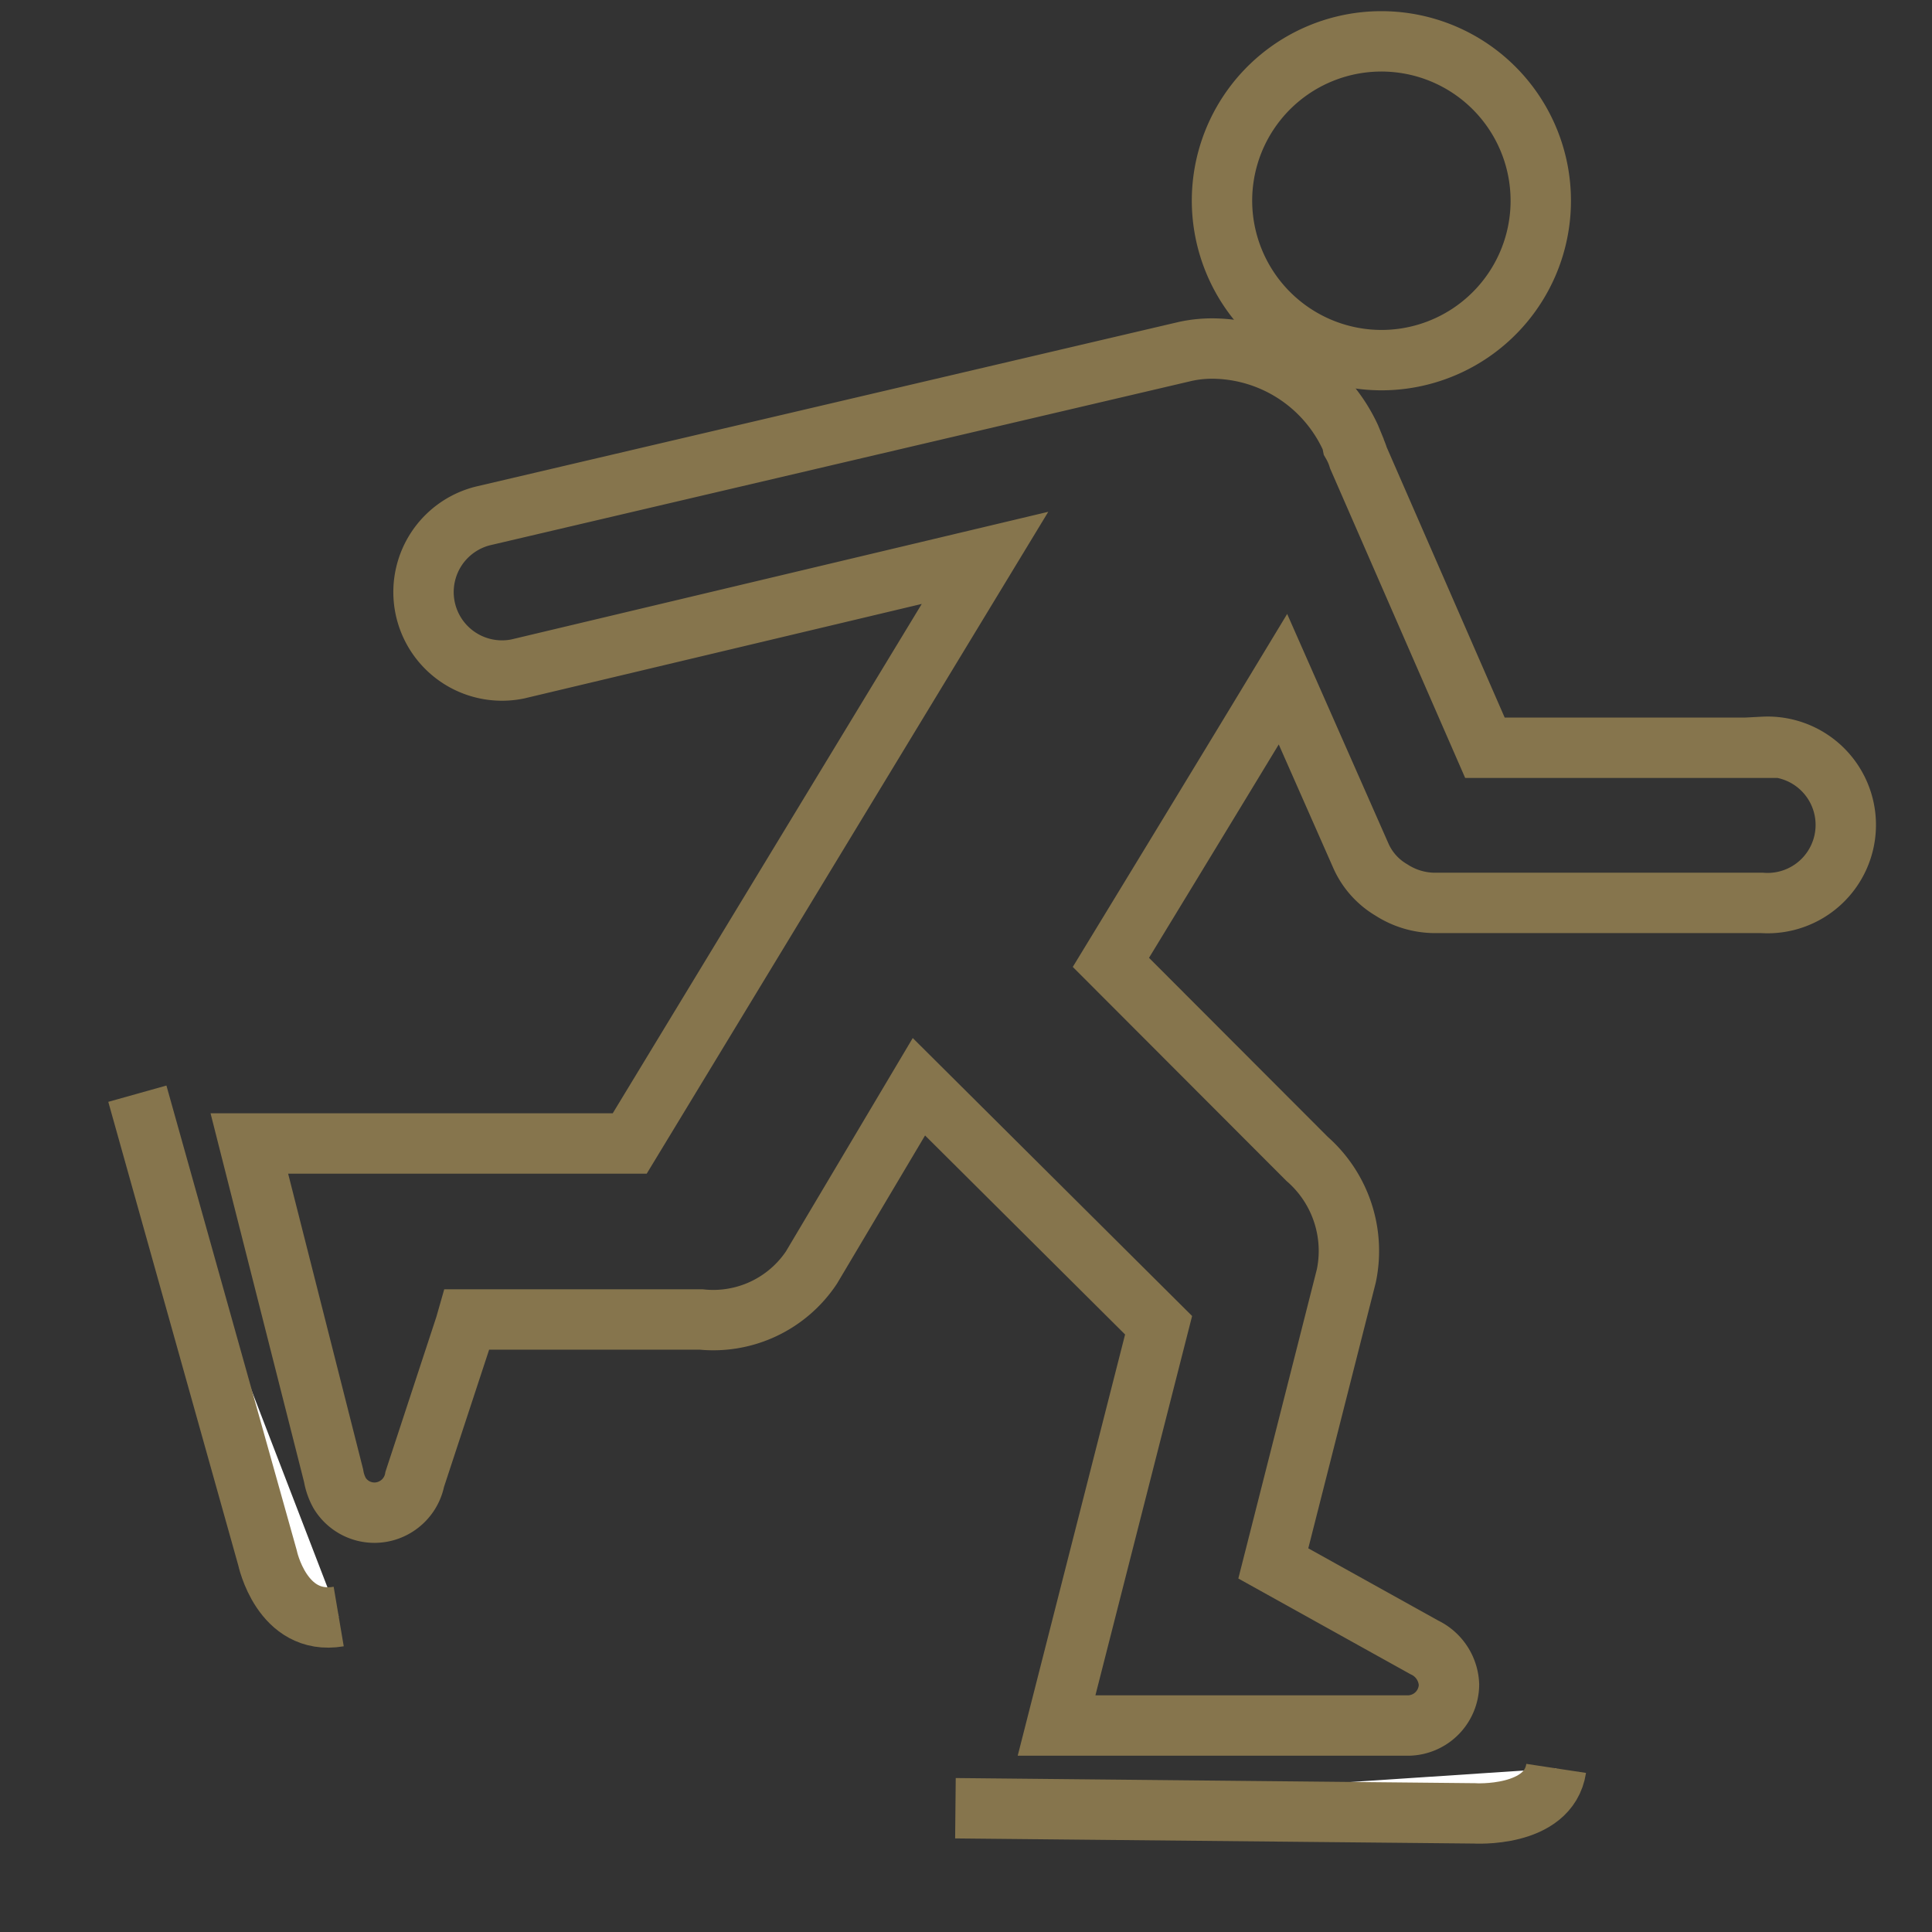 <svg id="Ebene_1" data-name="Ebene 1" xmlns="http://www.w3.org/2000/svg" width="64" height="64" viewBox="0 0 64 64">
  <rect x="0" y="0" width="64" height="64" fill="#333333" stroke="none"/>
  <g id="Eislauf">
    <path d="M31.65,59.9l17.18.17s2.47.16,2.72-1.49" style="fill: #fff;stroke: #86754d;stroke-miterlimit: 10;stroke-width: 2px"/>
    <path d="M4.55,36.23,8.86,51.6s.47,2.27,2.36,1.95" style="fill: #fff;stroke: #86754d;stroke-miterlimit: 10;stroke-width: 2px"/>
    <path d="M58.42,24.77H49.19L45,15.17a2.25,2.25,0,0,0-.2-.46.15.15,0,0,1,0-.06l-.07-.17h0a5.07,5.07,0,0,0-4.39-2.93,4.18,4.18,0,0,0-1.07.09L16,17.09a2.6,2.6,0,0,0,1.15,5.07l15.48-3.68L20.86,37.88H8.26l2.79,11a1.81,1.81,0,0,0,.2.58,1.35,1.35,0,0,0,1.86.45,1.36,1.36,0,0,0,.63-.91l1.67-5.08.06-.21,7.76,0a3.91,3.91,0,0,0,3.65-1.72L30.44,36l7.94,7.9L35,57.16H46.67A1.37,1.37,0,0,0,48,55.81a1.43,1.43,0,0,0-.82-1.24l-5-2.78,2.42-9.53a4.05,4.05,0,0,0-1.3-3.87l-6.5-6.51s3.48-5.71,5.7-9.38l2.59,5.87a2.48,2.48,0,0,0,1,1.11s0,0,0,0a2.67,2.67,0,0,0,1.43.43H58.37a2.59,2.59,0,1,0,.05-5.17Z" style="fill: none;stroke: #86754d;stroke-miterlimit: 10;stroke-width: 2px"/>
    <path d="M45.75,11.93a5.28,5.28,0,1,0-5.27-5.28A5.29,5.29,0,0,0,45.75,11.93Z" style="fill: none;stroke: #86754d;stroke-miterlimit: 10;stroke-width: 2px"/>
  </g>
</svg>
